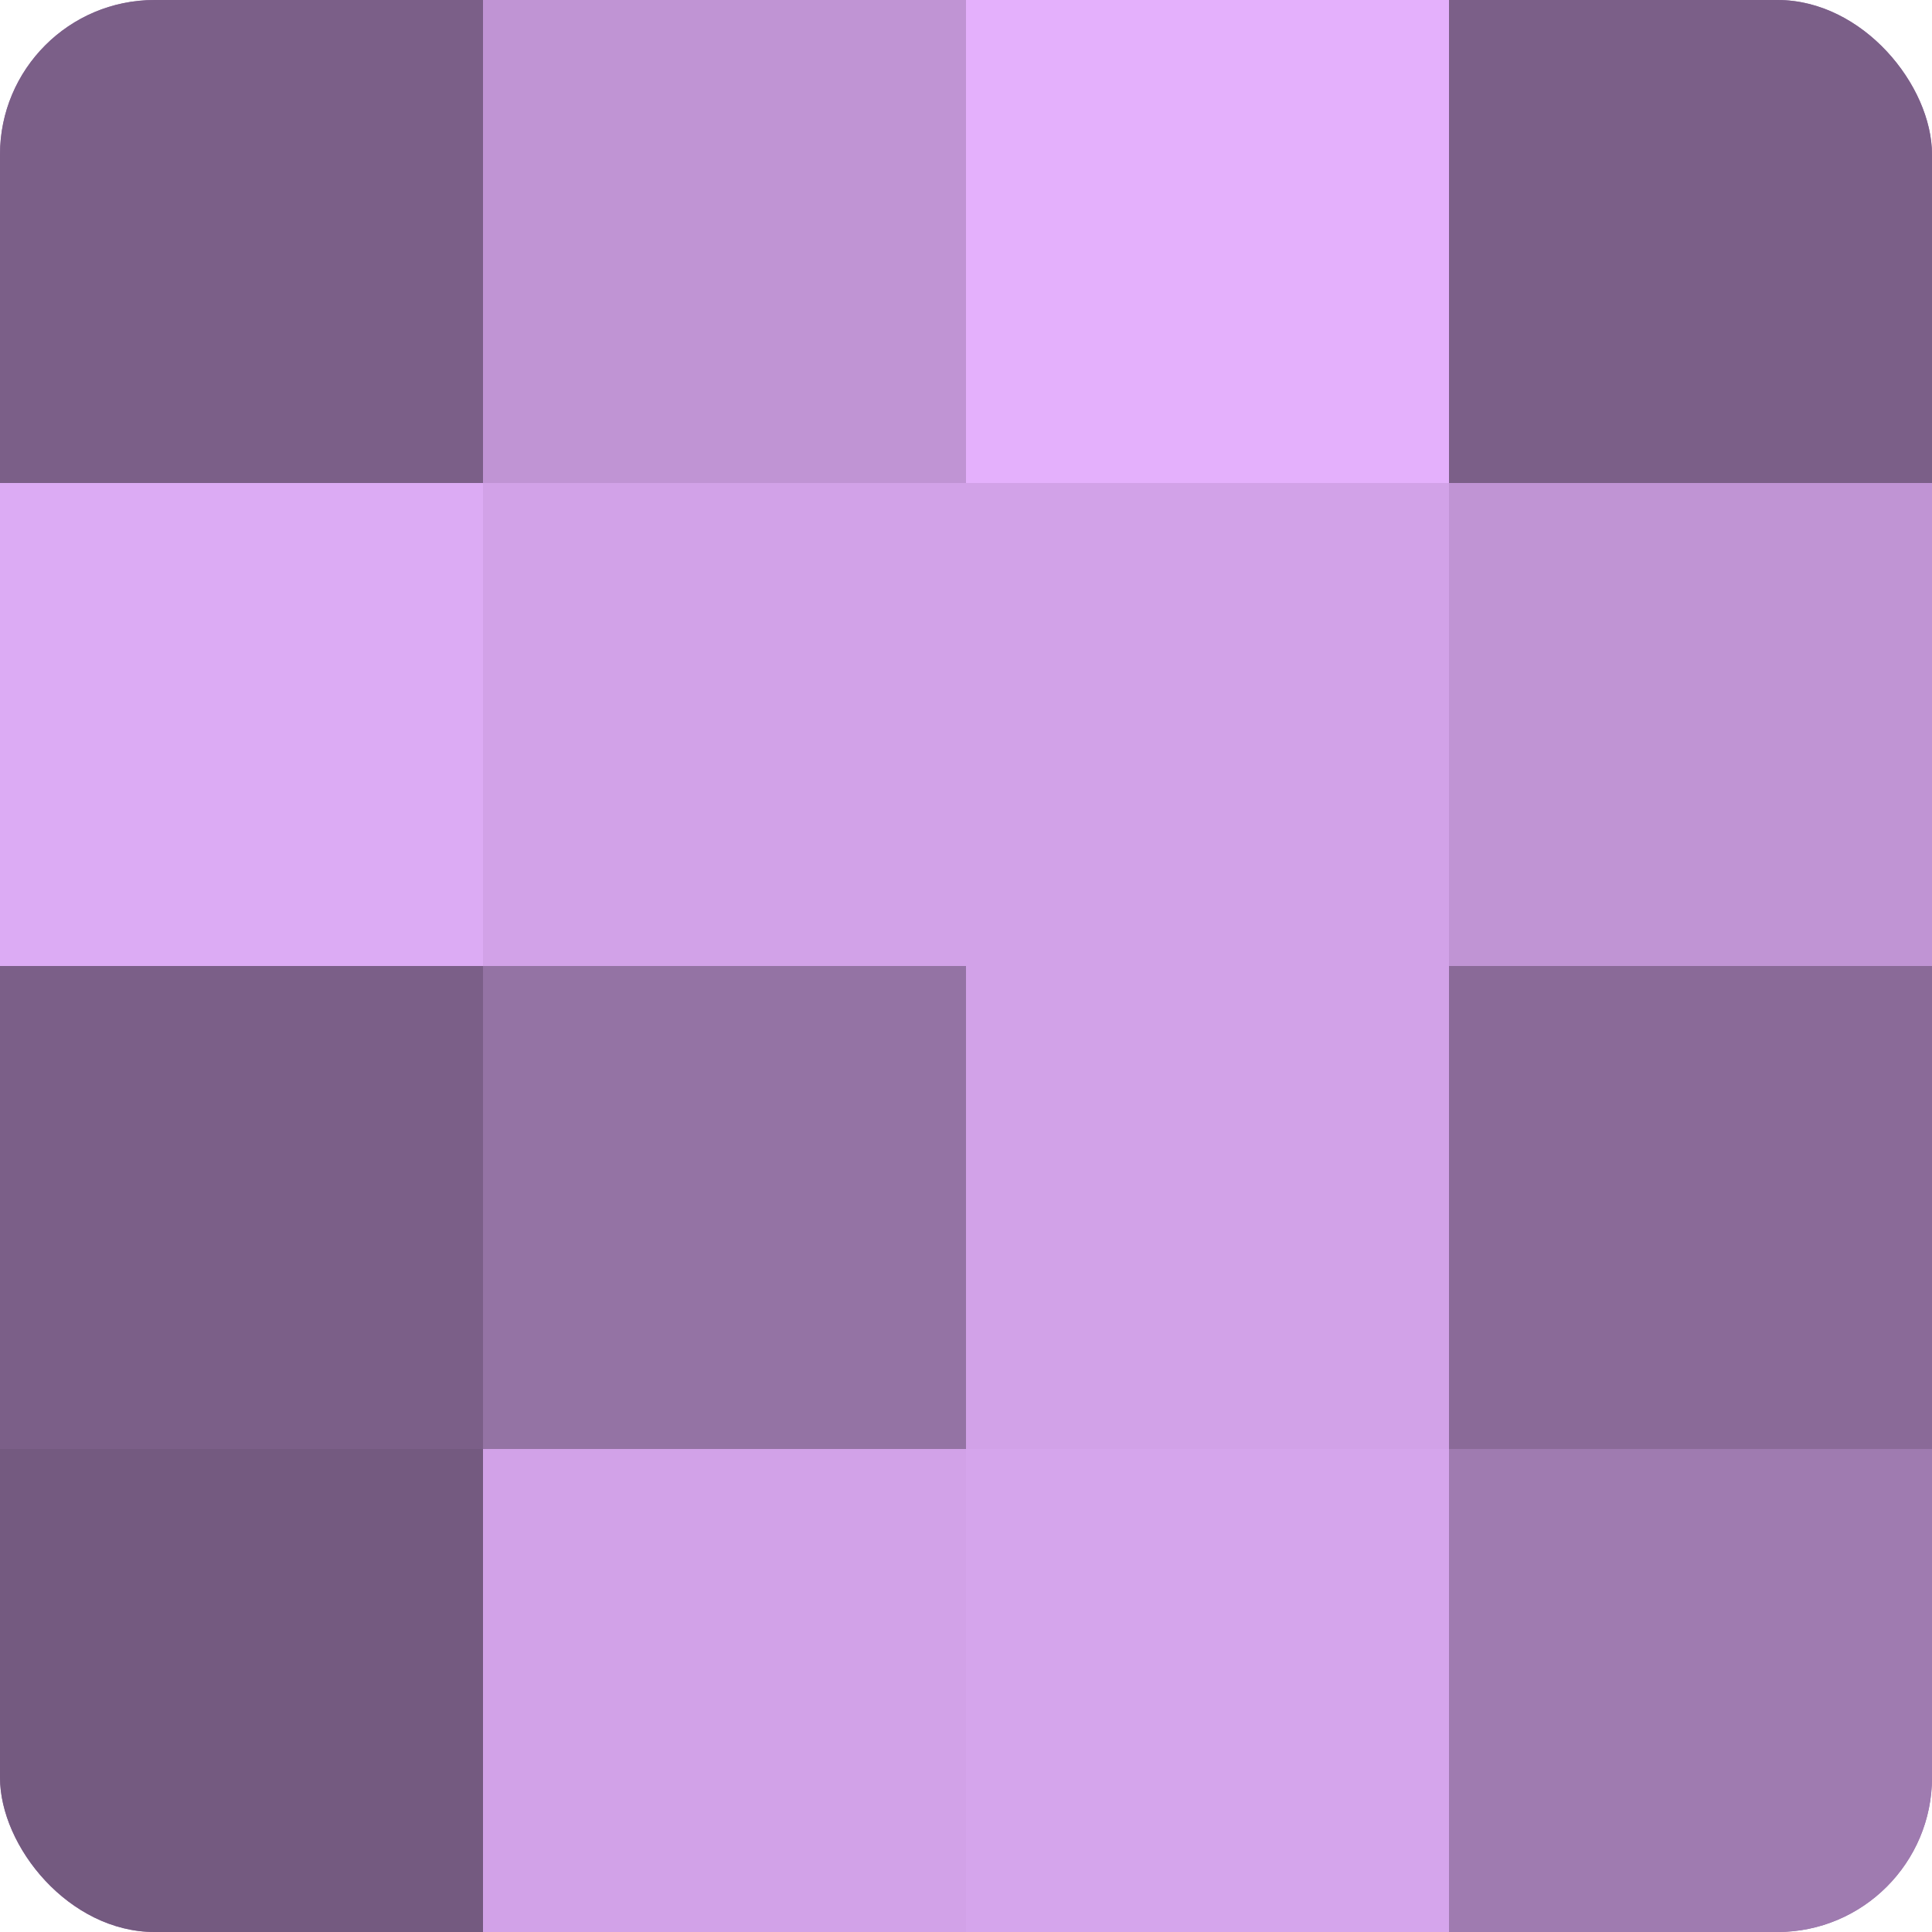 <?xml version="1.0" encoding="UTF-8"?>
<svg xmlns="http://www.w3.org/2000/svg" width="60" height="60" viewBox="0 0 100 100" preserveAspectRatio="xMidYMid meet"><defs><clipPath id="c" width="100" height="100"><rect width="100" height="100" rx="8" ry="8"/></clipPath></defs><g clip-path="url(#c)"><rect width="100" height="100" fill="#9170a0"/><rect width="25" height="25" fill="#7b5f88"/><rect y="25" width="25" height="25" fill="#dcabf4"/><rect y="50" width="25" height="25" fill="#7b5f88"/><rect y="75" width="25" height="25" fill="#745a80"/><rect x="25" width="25" height="25" fill="#c094d4"/><rect x="25" y="25" width="25" height="25" fill="#d2a2e8"/><rect x="25" y="50" width="25" height="25" fill="#9473a4"/><rect x="25" y="75" width="25" height="25" fill="#d2a2e8"/><rect x="50" width="25" height="25" fill="#e4b0fc"/><rect x="50" y="25" width="25" height="25" fill="#d2a2e8"/><rect x="50" y="50" width="25" height="25" fill="#d2a2e8"/><rect x="50" y="75" width="25" height="25" fill="#d5a5ec"/><rect x="75" width="25" height="25" fill="#7b5f88"/><rect x="75" y="25" width="25" height="25" fill="#c094d4"/><rect x="75" y="50" width="25" height="25" fill="#8a6a98"/><rect x="75" y="75" width="25" height="25" fill="#9f7bb0"/></g></svg>
